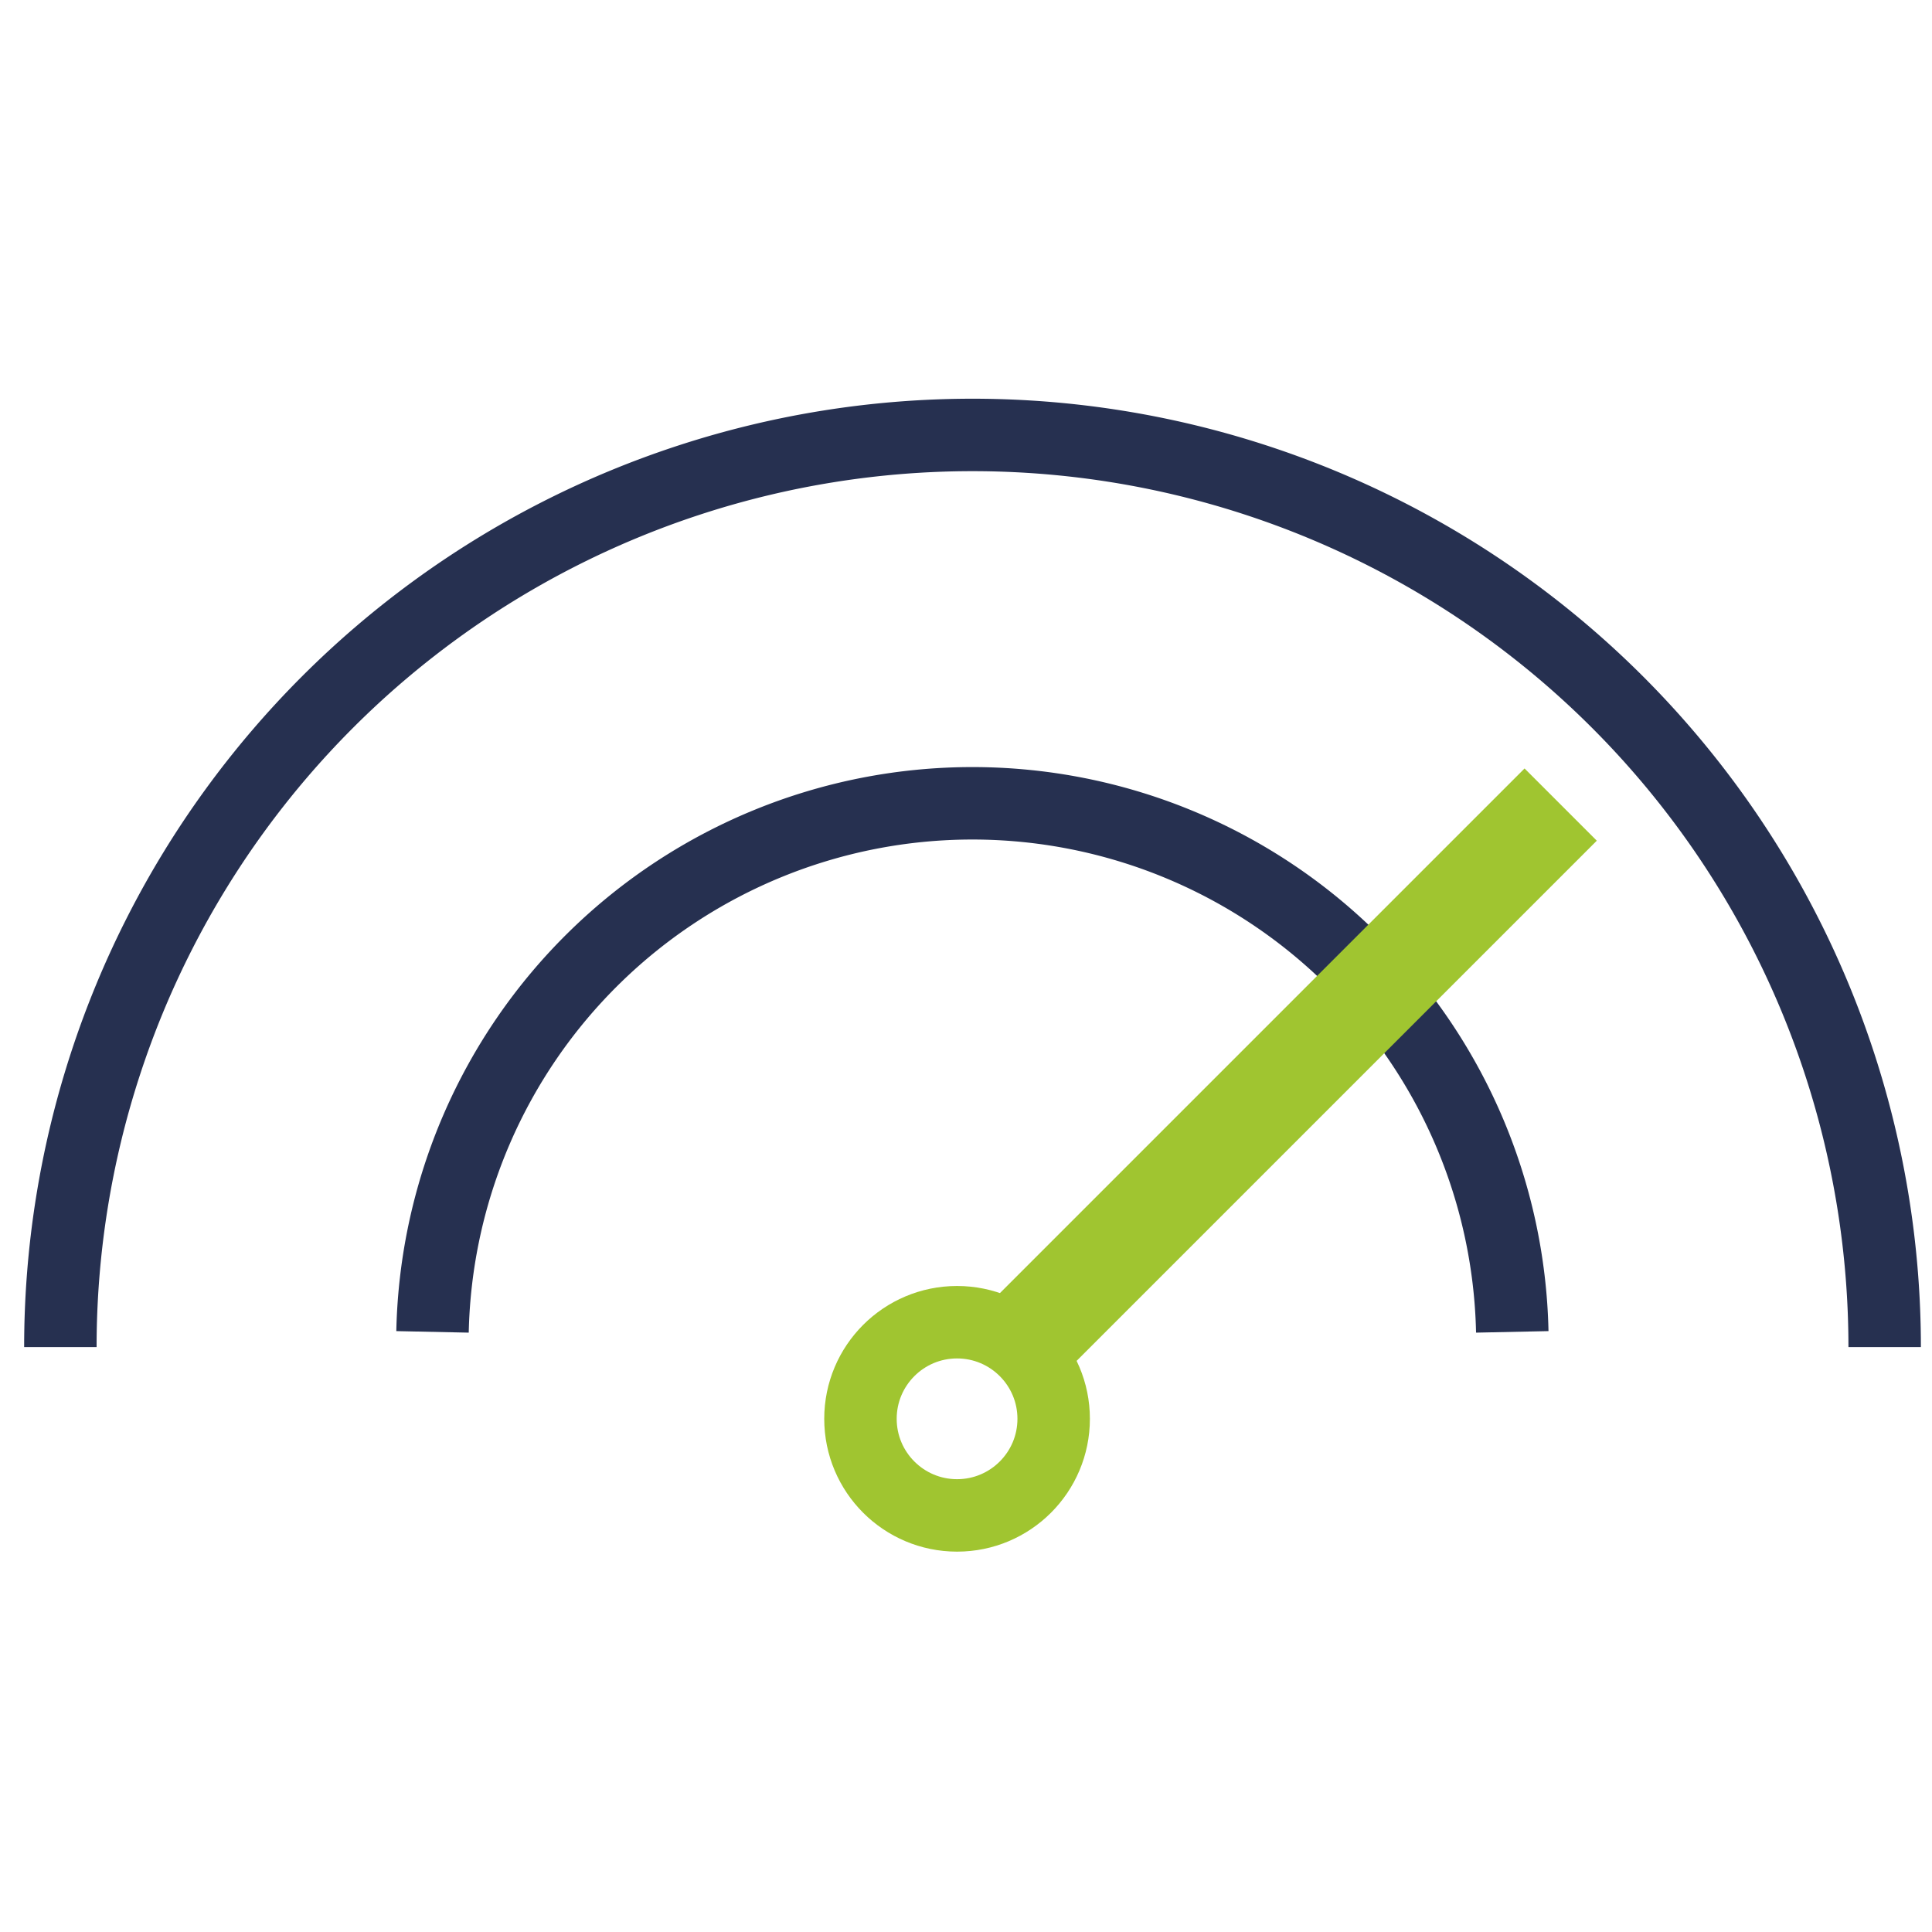 <?xml version="1.0" encoding="UTF-8"?>
<svg xmlns="http://www.w3.org/2000/svg" id="Layer_1" data-name="Layer 1" viewBox="0 0 80 80">
  <defs>
    <style>.cls-1,.cls-2{fill:none;stroke-miterlimit:10;stroke-width:3px;}.cls-1{stroke:#263050;}.cls-2{stroke:#a0c530;}</style>
  </defs>
  <path class="cls-1" d="M2.5,55.78a37.77,37.77,0,0,1,75.54,0"></path>
  <path class="cls-1" d="M17.91,55.15a22.36,22.36,0,0,1,44.71,0"></path>
  <circle class="cls-2" cx="39.63" cy="58.75" r="4"></circle>
  <rect class="cls-2" x="39.11" y="43.89" width="28.65" height="1.23" transform="translate(-15.82 50.82) rotate(-45)"></rect>
</svg>
